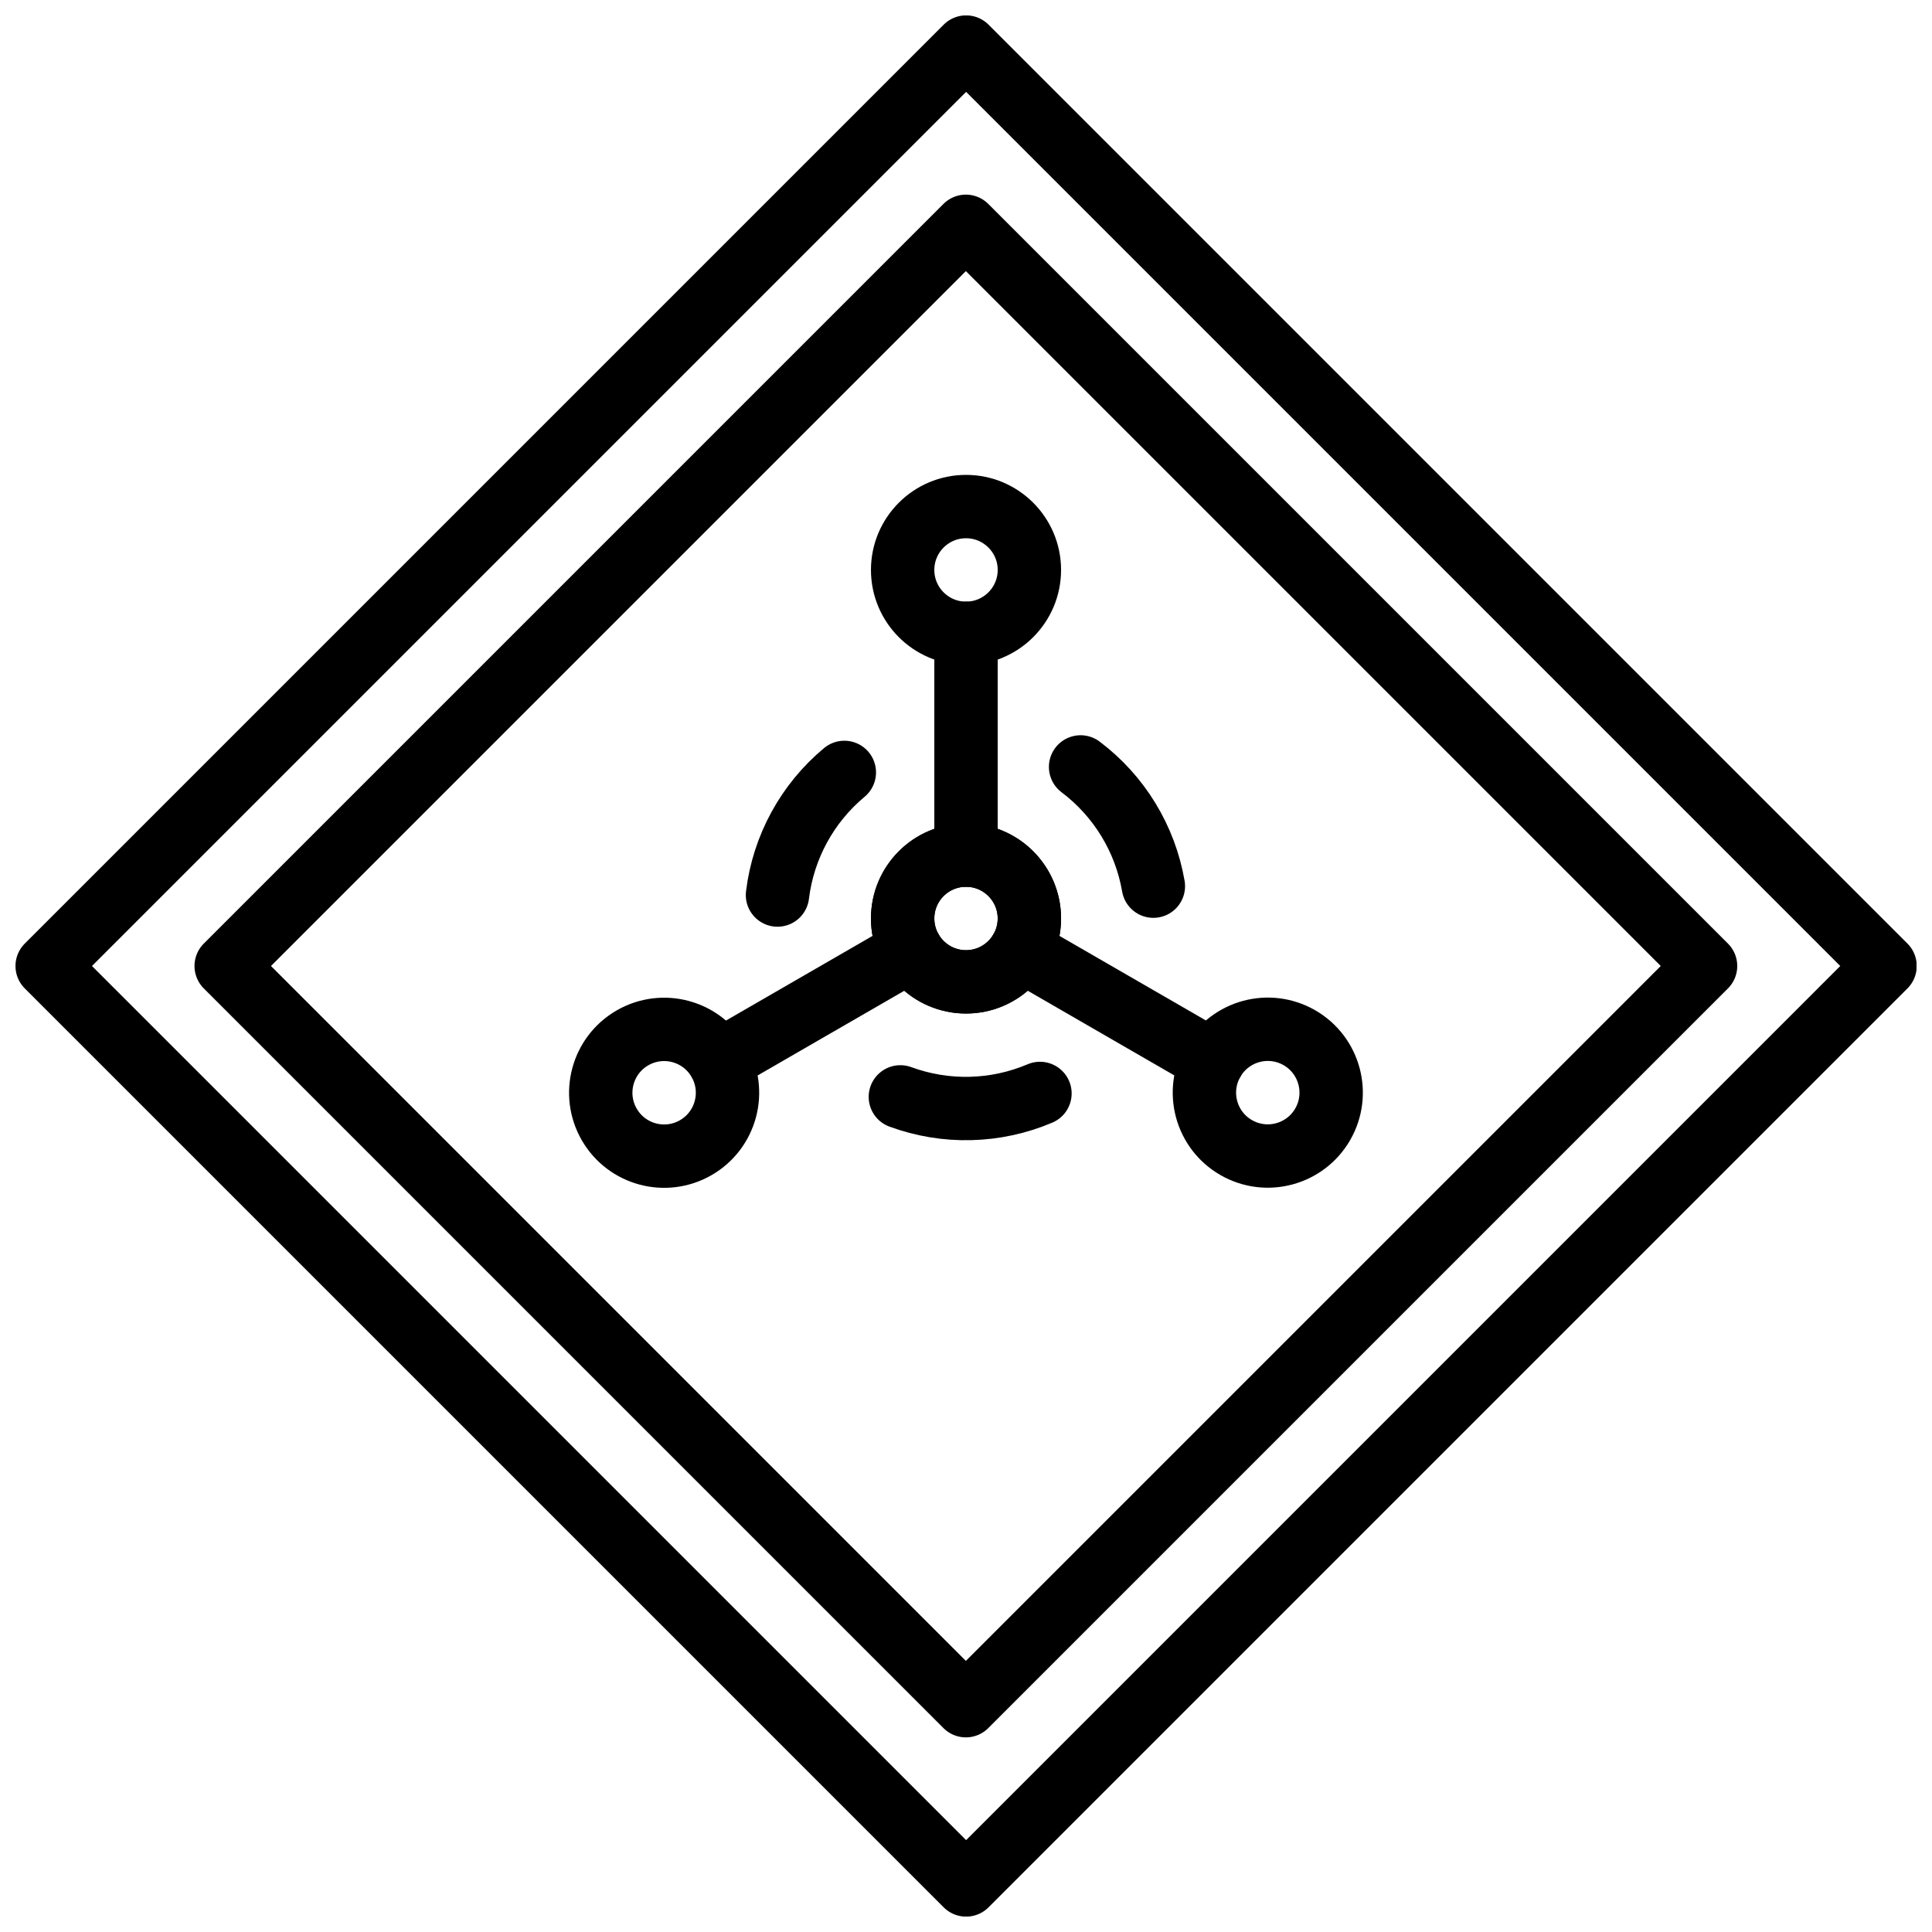 <?xml version="1.0" encoding="UTF-8"?>
<!-- Uploaded to: ICON Repo, www.iconrepo.com, Generator: ICON Repo Mixer Tools -->
<svg width="800px" height="800px" version="1.1" viewBox="144 144 512 512" xmlns="http://www.w3.org/2000/svg">
 <defs>
  <clipPath id="a">
   <path d="m148.09 148.09h503.81v503.81h-503.81z"/>
  </clipPath>
 </defs>
 <g clip-path="url(#a)">
  <path transform="matrix(5.938 -5.938 5.938 5.938 55.626 400)" d="m8.494 8.494h41.012v41.012h-41.012zm0 0" fill="none" stroke="#000000" stroke-linecap="round" stroke-linejoin="round" stroke-width="2"/>
 </g>
 <path transform="matrix(-5.938 5.938 -5.938 -5.938 744.37 400)" d="m12.494 12.494h33.012v33.012h-33.012zm0 0" fill="none" stroke="#000000" stroke-linecap="round" stroke-linejoin="round" stroke-width="2"/>
 <path transform="matrix(8.397 0 0 8.397 156.49 156.49)" d="m31 16.5c0 1.104-0.896 2-2 2-1.105 0-2-0.896-2-2s0.896-2 2-2c1.104 0 2 0.896 2 2" fill="none" stroke="#000000" stroke-linecap="round" stroke-linejoin="round" stroke-width="2"/>
 <path transform="matrix(7.272 -4.198 4.198 7.272 39.852 275.37)" d="m21.474 33c-1.3e-5 1.104-0.895 2-2 2-1.105 1.58e-4 -2-0.895-2-2 1.3e-5 -1.104 0.895-2 2-2 1.105 2.46e-4 2 0.895 2 2" fill="none" stroke="#000000" stroke-linecap="round" stroke-linejoin="round" stroke-width="2"/>
 <path transform="matrix(4.198 -7.272 7.272 4.198 78.271 575.19)" d="m40.526 33c1.3e-5 1.104-0.896 2-2 2-1.104 1.3e-5 -2-0.895-2-2-2.46e-4 -1.105 0.895-2 2-2 1.105-2.45e-4 2 0.896 2 2" fill="none" stroke="#000000" stroke-linecap="round" stroke-linejoin="round" stroke-width="2"/>
 <path transform="matrix(8.397 0 0 8.397 156.49 156.49)" d="m31 27.5c0 1.104-0.896 2-2 2-1.105 0-2-0.896-2-2 0-1.105 0.896-2 2-2 1.104 0 2 0.896 2 2" fill="none" stroke="#000000" stroke-linecap="round" stroke-linejoin="round" stroke-width="2"/>
 <path transform="matrix(8.397 0 0 8.397 156.49 156.49)" d="m31 27.5c0 1.104-0.896 2-2 2-1.105 0-2-0.896-2-2 0-1.105 0.896-2 2-2 1.104 0 2 0.896 2 2" fill="none" stroke="#000000" stroke-linecap="round" stroke-linejoin="round" stroke-width="2"/>
 <path transform="matrix(8.397 0 0 8.397 156.49 156.49)" d="m27.27 28.5-6.06 3.5" fill="none" stroke="#000000" stroke-linecap="round" stroke-linejoin="round" stroke-width="2"/>
 <path transform="matrix(8.397 0 0 8.397 156.49 156.49)" d="m36.79 32-6.06-3.5" fill="none" stroke="#000000" stroke-linecap="round" stroke-linejoin="round" stroke-width="2"/>
 <path transform="matrix(8.397 0 0 8.397 156.49 156.49)" d="m29 25.5v-7" fill="none" stroke="#000000" stroke-linecap="round" stroke-linejoin="round" stroke-width="2"/>
 <path transform="matrix(8.397 0 0 8.397 156.49 156.49)" d="m23.05 26.76c0.185-1.512 0.94-2.895 2.11-3.87" fill="none" stroke="#000000" stroke-linecap="round" stroke-linejoin="round" stroke-width="2"/>
 <path transform="matrix(8.397 0 0 8.397 156.49 156.49)" d="m31.334 33.022c-1.402 0.595-2.977 0.634-4.406 0.108" fill="none" stroke="#000000" stroke-linecap="round" stroke-linejoin="round" stroke-width="2"/>
 <path transform="matrix(8.397 0 0 8.397 156.49 156.49)" d="m32.616 22.717c1.216 0.916 2.038 2.262 2.297 3.763" fill="none" stroke="#000000" stroke-linecap="round" stroke-linejoin="round" stroke-width="2"/>
</svg>